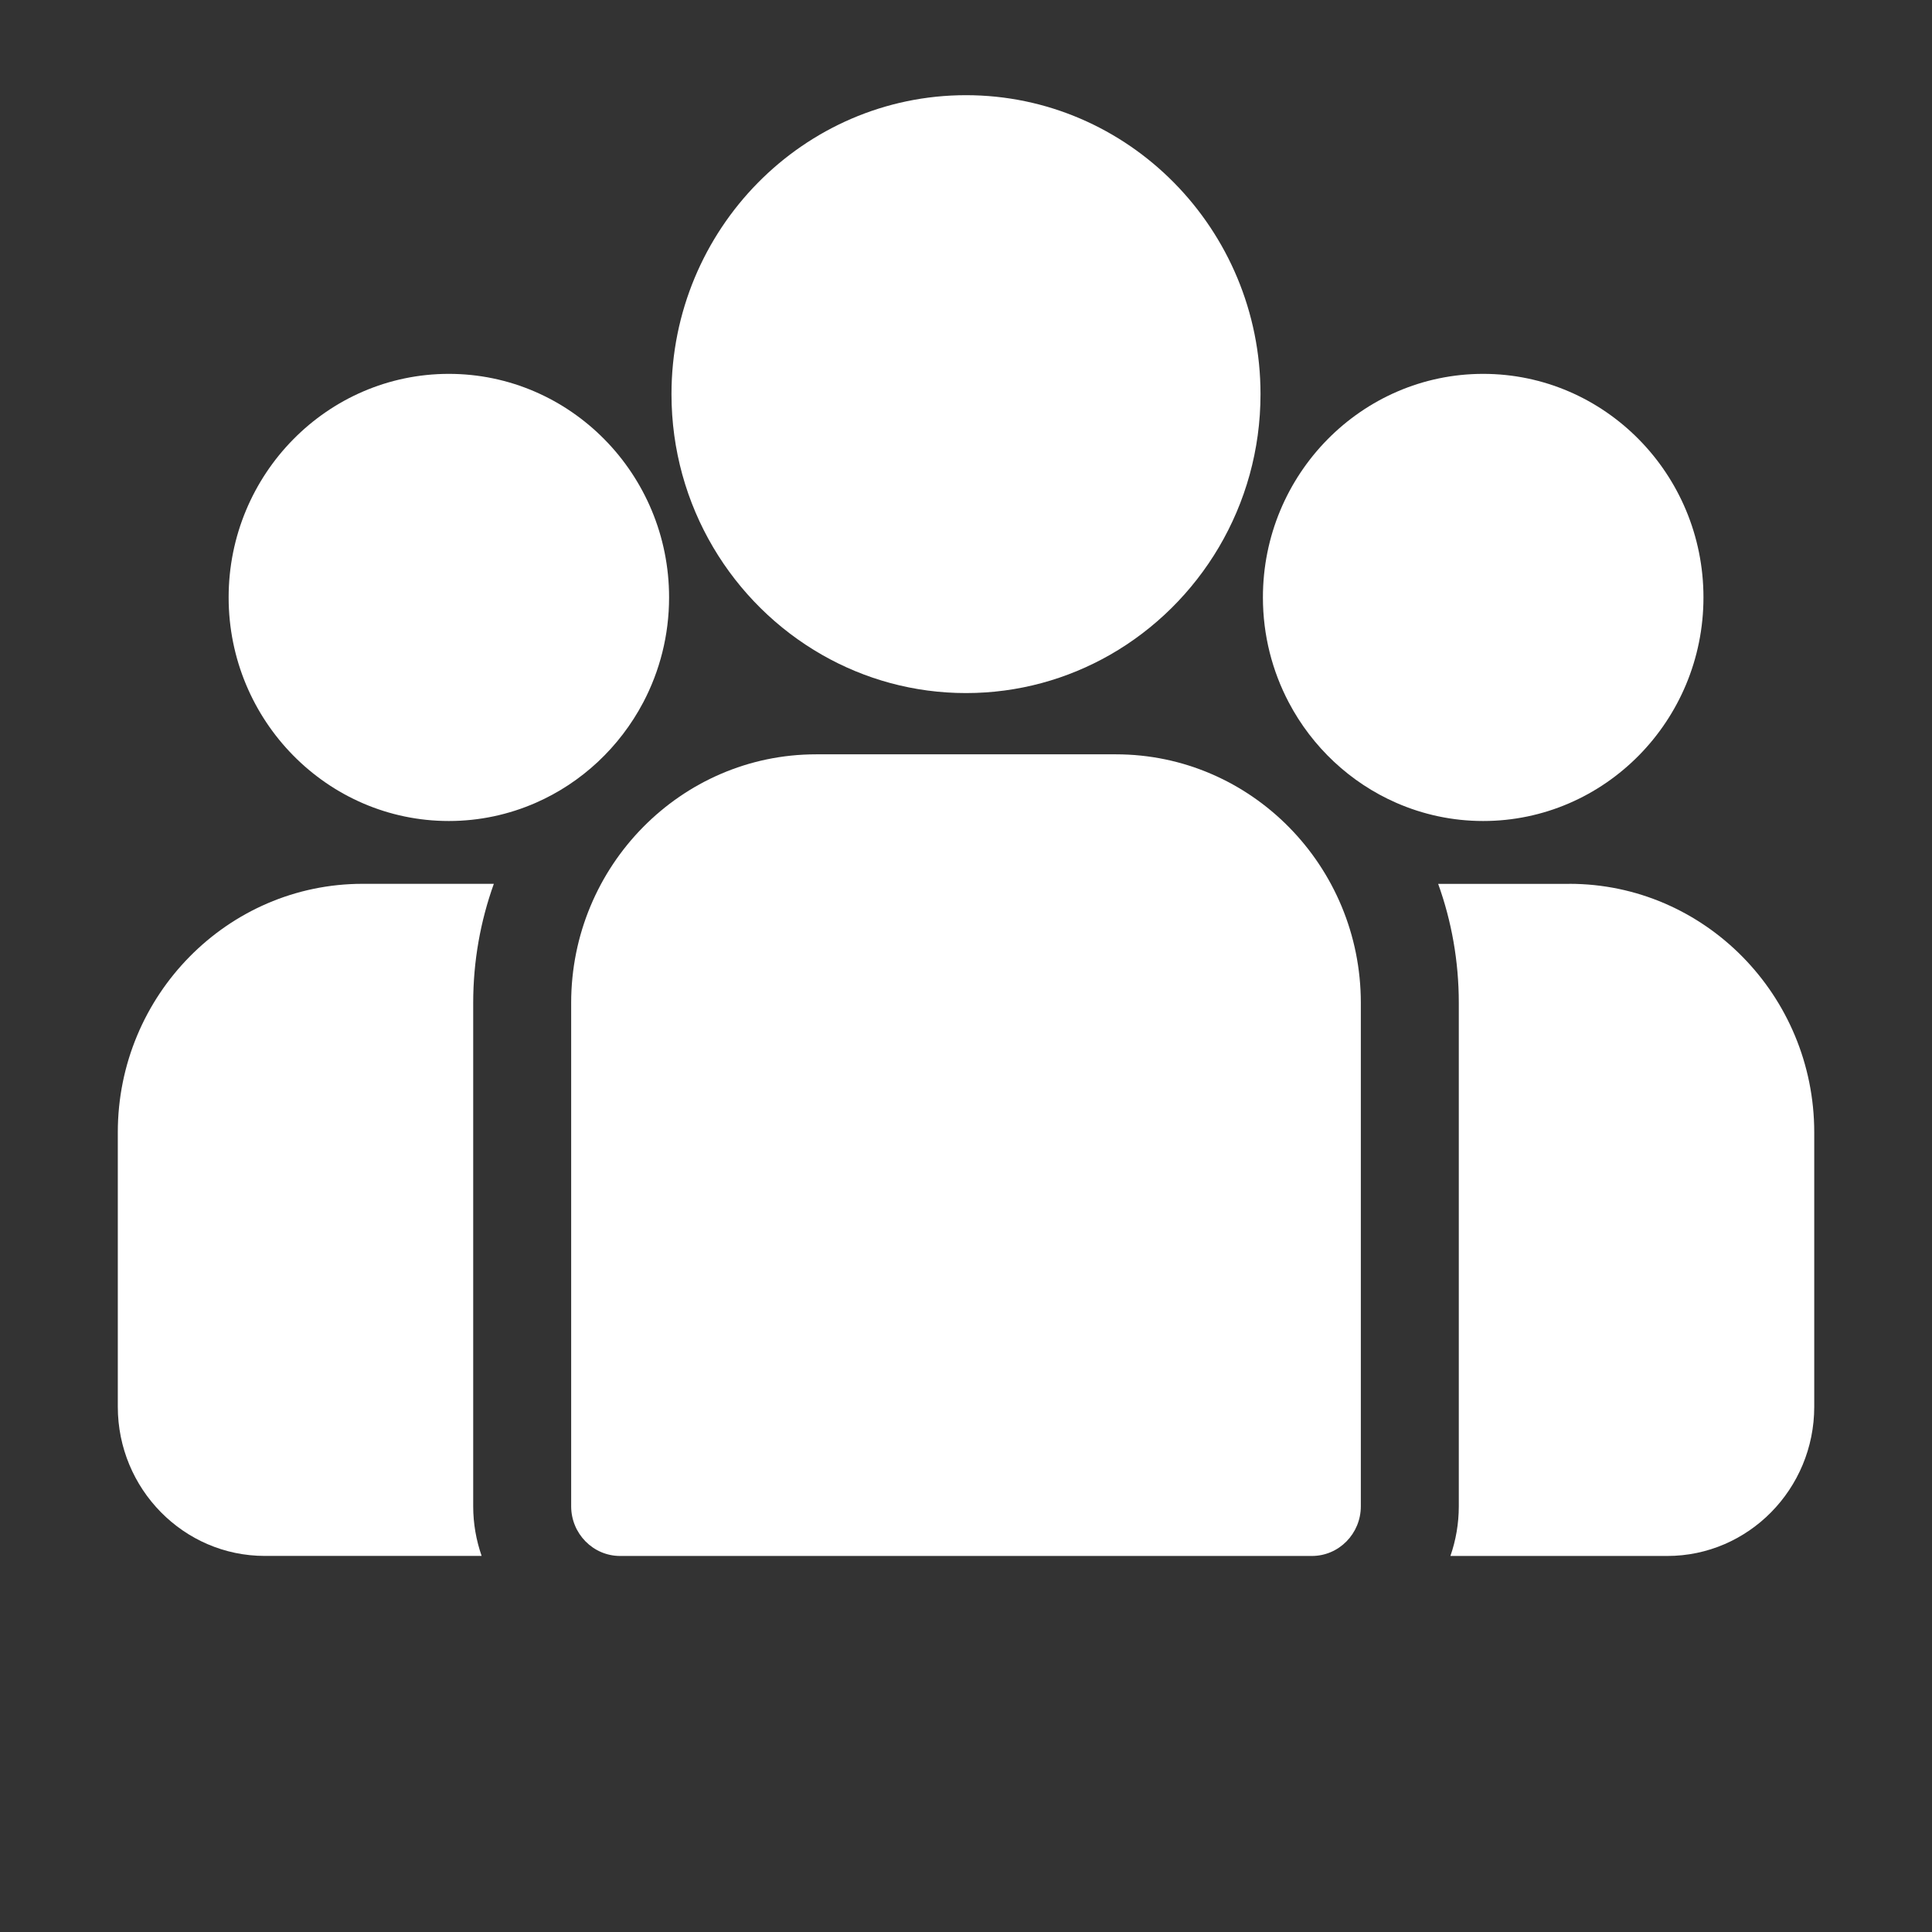 <svg width="41" height="41" viewBox="0 0 41 41" fill="none" xmlns="http://www.w3.org/2000/svg">
<rect x="0" y="0" width="41" height="41" fill="#333333" stroke="none"/>
<g clip-path="url(#clip0_10110_50230)">
<path d="M33.304 18.757H30.52C30.804 19.545 30.958 20.397 30.958 21.283V31.965C30.958 32.334 30.895 32.69 30.78 33.02H35.382C37.102 33.02 38.501 31.6 38.501 29.854V24.031C38.501 21.123 36.17 18.756 33.304 18.756V18.757Z" fill="white"/>
<path d="M10.042 21.283C10.042 20.395 10.197 19.545 10.48 18.756H7.696C4.832 18.755 2.5 21.122 2.5 24.03V29.853C2.5 31.599 3.899 33.019 5.618 33.019H10.221C10.106 32.688 10.042 32.334 10.042 31.964V21.283H10.042Z" fill="white"/>
<path d="M23.683 16.008H17.318C14.453 16.008 12.121 18.375 12.121 21.283V31.965C12.121 32.547 12.587 33.02 13.16 33.02H27.84C28.414 33.02 28.879 32.547 28.879 31.965V21.283C28.879 18.375 26.548 16.008 23.683 16.008Z" fill="white"/>
<path d="M20.5 2.02C17.054 2.02 14.25 4.865 14.25 8.364C14.25 10.737 15.54 12.809 17.446 13.897C18.349 14.413 19.391 14.708 20.5 14.708C21.609 14.708 22.651 14.413 23.555 13.897C25.46 12.809 26.75 10.737 26.75 8.364C26.75 4.866 23.947 2.02 20.5 2.02Z" fill="white"/>
<path d="M9.525 7.934C6.948 7.934 4.852 10.062 4.852 12.678C4.852 15.294 6.948 17.423 9.525 17.423C10.179 17.423 10.801 17.285 11.367 17.038C12.345 16.611 13.15 15.855 13.65 14.907C14 14.242 14.199 13.483 14.199 12.678C14.199 10.062 12.102 7.934 9.525 7.934H9.525Z" fill="white"/>
<path d="M31.475 7.934C28.898 7.934 26.801 10.062 26.801 12.678C26.801 13.483 27 14.242 27.35 14.907C27.849 15.855 28.655 16.611 29.633 17.038C30.198 17.285 30.821 17.423 31.475 17.423C34.052 17.423 36.15 15.295 36.15 12.678C36.15 10.061 34.053 7.934 31.475 7.934Z" fill="white"/>
</g>
<defs>
<clipPath id="clip0_10110_50230">
<rect width="36" height="31" fill="white" transform="translate(2.5 2.02)"/>
</clipPath>
</defs>
</svg>
